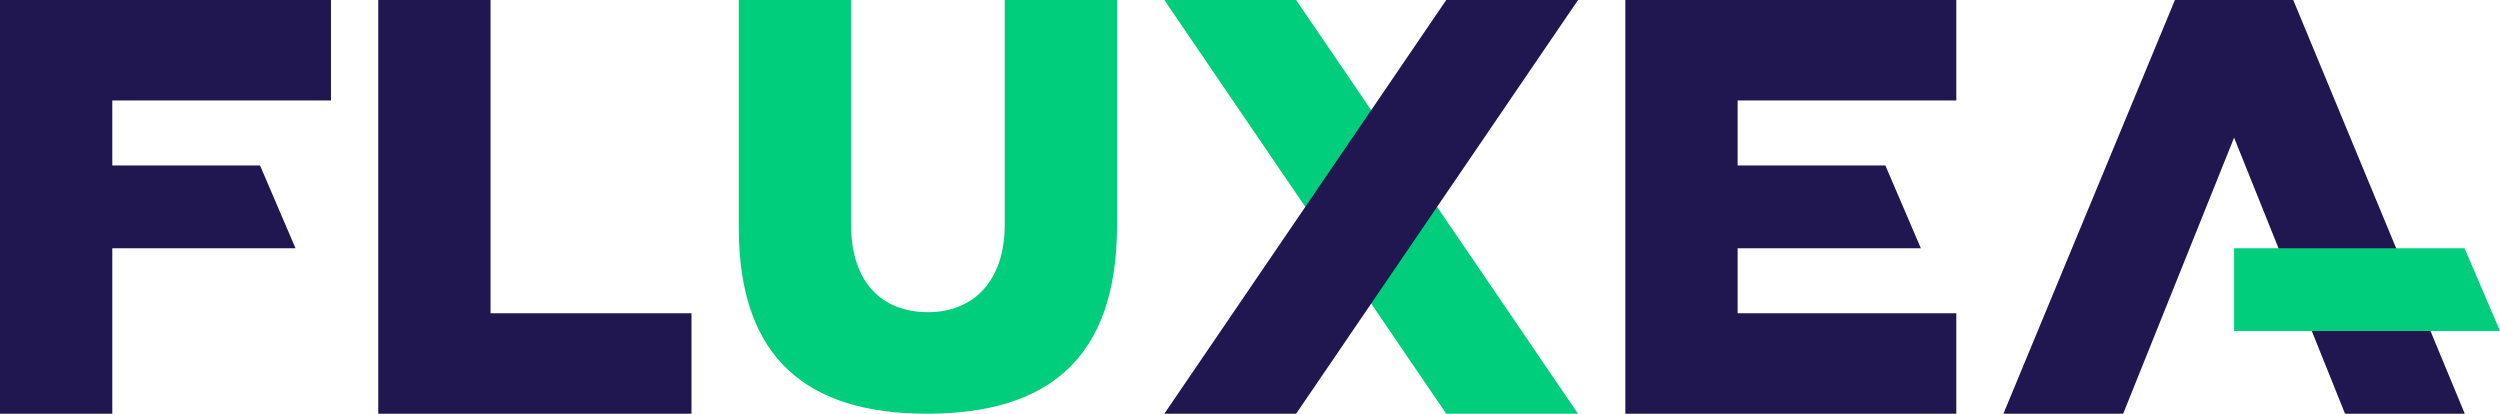 <svg id="logo-fluxea" xmlns="http://www.w3.org/2000/svg" viewBox="0 0 422.99 70"><defs><style>.cls-1{fill:#00ce7c;}.cls-2{fill:#201751;}</style></defs><title>fluxea</title><path class="cls-1" d="M125,38.58V0h19V38c0,9.92,5.34,14.82,13,14.82s13-5.2,13-14.82V0h19V38.09C189,61,177,70,156.8,70,137,70,125,61,125,38.58Z"/><polygon class="cls-1" points="197 0 244.7 70 267 70 219.3 0 197 0"/><polygon class="cls-2" points="197 70 244.7 0 267 0 219.3 70 197 70"/><polygon class="cls-2" points="83 53 83 0 64 0 64 70 117 70 117 53 83 53"/><polygon class="cls-2" points="331 17 331 0 275 0 275 70 293.89 70 331 70 331 53 294 53 294 42 325 42 319 28 294 28 294 17 331 17"/><polygon class="cls-2" points="56 17 56 0 0 0 0 70 19 70 19 42 50 42 44 28 19 28 19 17 56 17"/><polygon class="cls-2" points="388.01 0 367.99 0 338.97 70 359.23 70 378 23.29 396.77 70 417.03 70 388.01 0"/><polygon class="cls-1" points="378 56 422.99 56 416.99 42 378 42 378 56"/></svg>